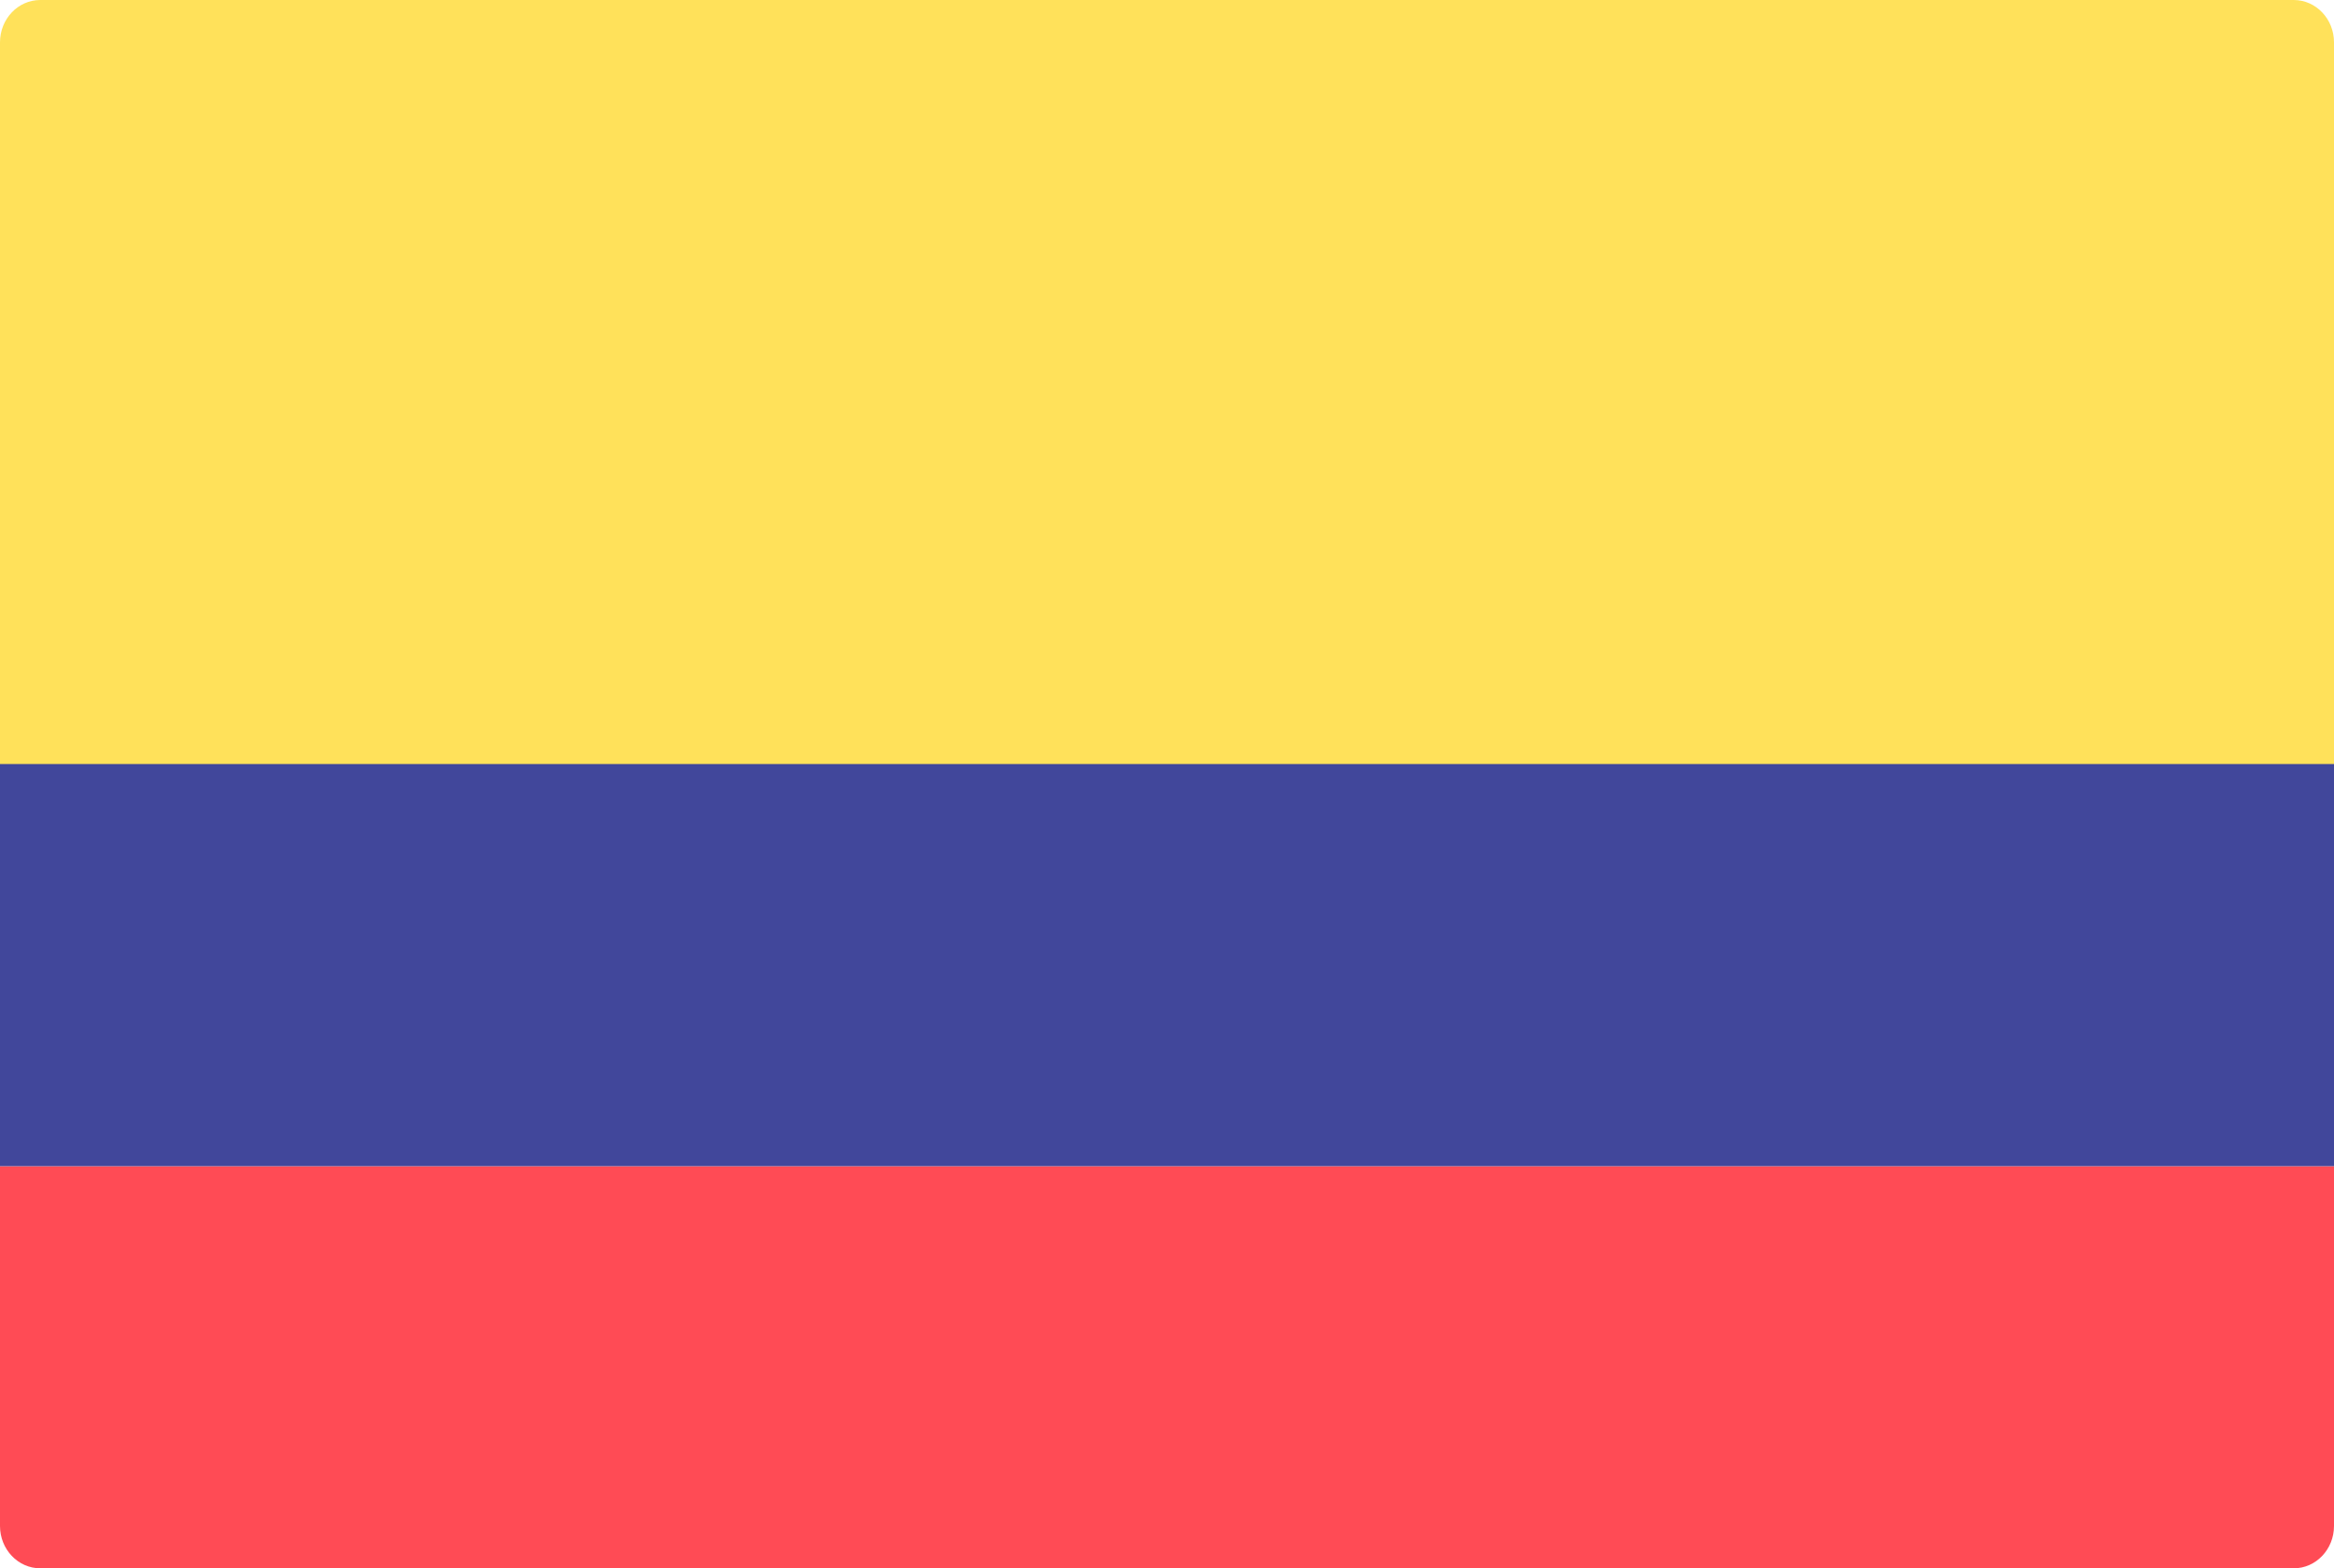 <?xml version="1.0" encoding="UTF-8"?>
<svg width="61px" height="41px" viewBox="0 0 61 41" version="1.1" xmlns="http://www.w3.org/2000/svg" xmlns:xlink="http://www.w3.org/1999/xlink">
    <title>F3F485FF-9BC8-4153-A0B5-9FACBEDEC13F</title>
    <g id="Auto-assign-Emails-v3" stroke="none" stroke-width="1" fill="none" fill-rule="evenodd">
        <g id="Matific-games-Select-Country-" transform="translate(-202, -866)" fill-rule="nonzero">
            <g id="colombia" transform="translate(202, 866)">
                <path d="M61,30.487 L0,30.487 L0,39.893 C0,40.504 0.471,41 1.052,41 L59.948,41 C60.529,41 61,40.504 61,39.893 L61,30.487 L61,30.487 Z" id="Path" fill="#FF4B55"></path>
                <path d="M61,21.026 L0,21.026 L0,1.107 C0,0.496 0.471,0 1.052,0 L59.948,0 C60.529,0 61,0.496 61,1.107 L61,21.026 L61,21.026 Z" id="Path" fill="#FFE15A"></path>
                <rect id="Rectangle" fill="#41479B" x="0" y="19.974" width="61" height="10.513"></rect>
            </g>
        </g>
    </g>
</svg>